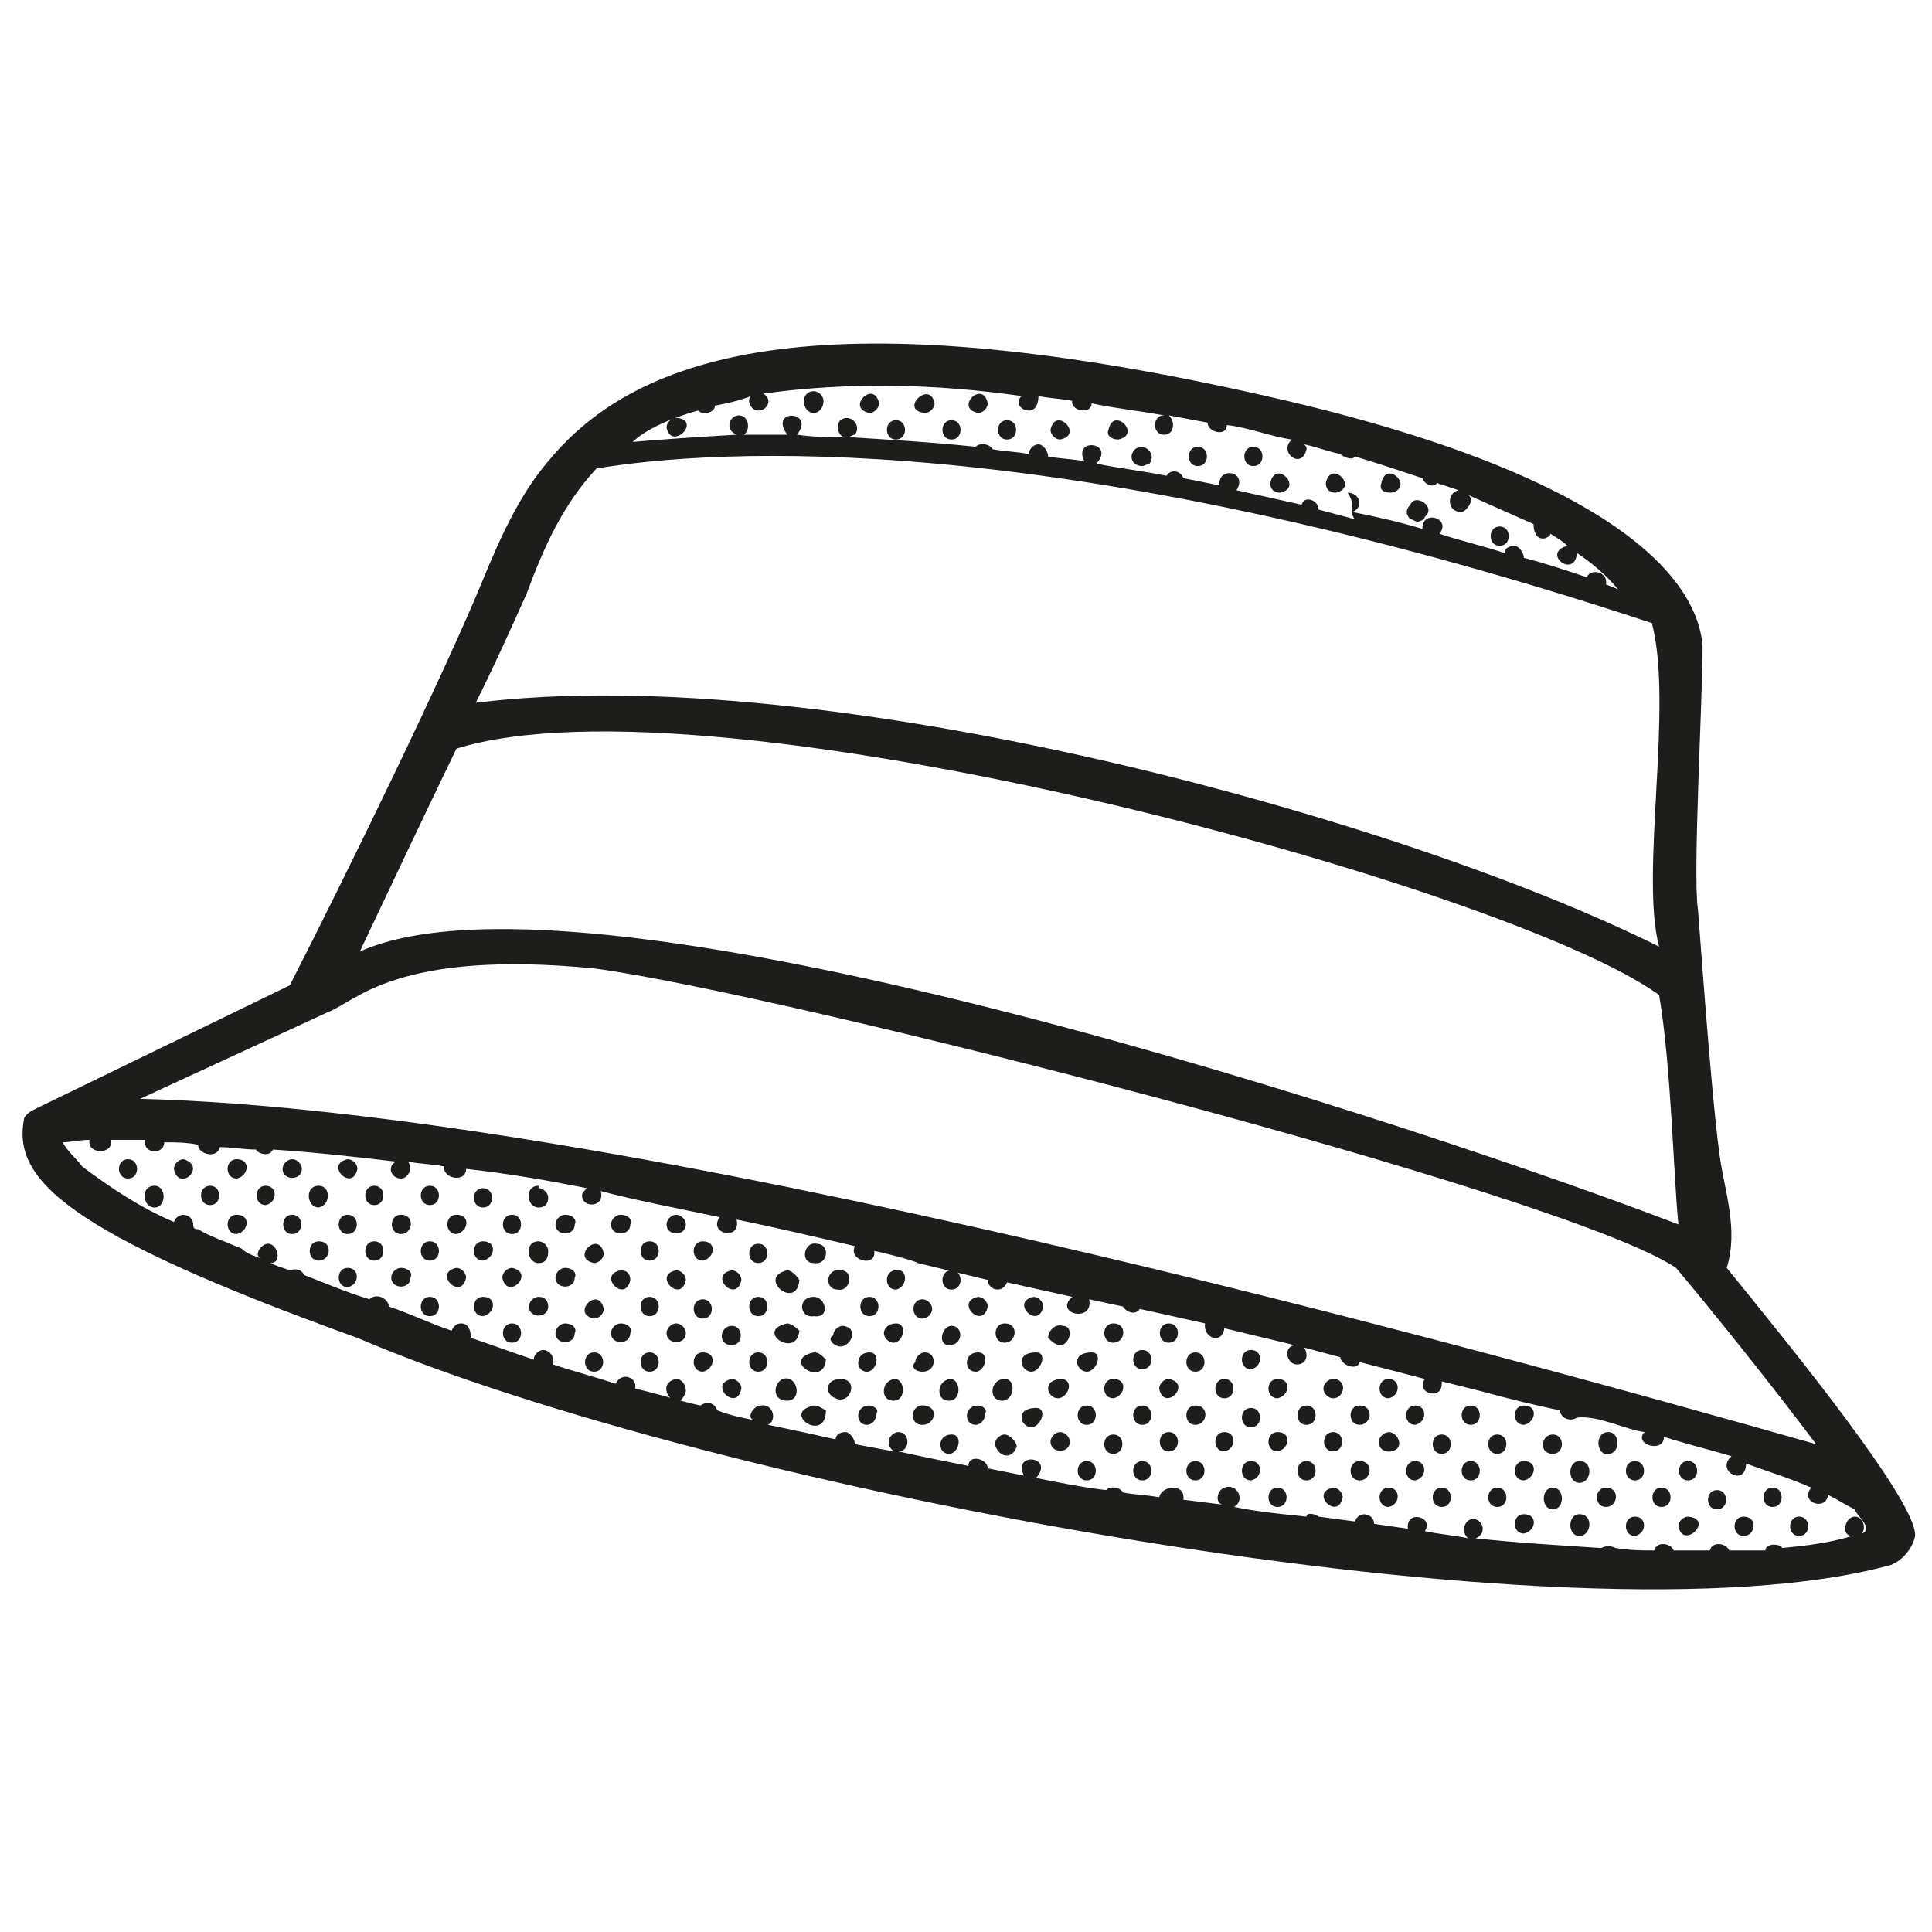 <svg version="1.1" id="Layer_1" xmlns="http://www.w3.org/2000/svg" x="0" y="0" width="80" height="80" style="enable-background:new 0 0 80 80" xml:space="preserve"><style>.st0{fill:#1d1d1b}</style><path class="st0" d="M71.5 52.5c.5-1.6-.1-3.2-.3-4.7-.4-3-.9-10.5-.9-10.2-.2-1.5.2-8.7.2-10.8-.1-1.9-1.9-6.6-17.2-10.2-19.2-4.5-26.9-2-30.6 2.5-1.2 1.4-2 3.2-2.7 4.9-1.6 3.9-5.6 12.1-8 16.8L1.5 45.9c-.2.1-.4.2-.5.4-.5 2.5 1.6 4.7 13.8 9.1 14.7 6.3 50.5 13 63.5 9.4.5-.2.9-.7 1-1.2.1-1.4-5.2-7.9-7.8-11.1zM28.9 17c.2.2.7.1.7-.2.5-.1 1-.2 1.5-.4-.2.2 0 .6.3.6.4 0 .6-.5.2-.7 3.6-.5 7.2-.4 10.7.1-.3.3 0 .6.3.6s.4-.3.4-.6c.5.1.9.1 1.4.2-.1.4.8.6.8.1.9.2 1.9.3 3 .5-.5 0-.5.8 0 .8.4 0 .5-.5.2-.8.5.1 1.1.2 1.6.3 0 .4.8.6.8.1.9.1 1.9.5 2.7.6-.6.5.4 1.3.6.4 0-.1 0-.1-.1-.2.5.1 1 .3 1.5.4.1.1.5.3.6.1 1 .3 1.9.6 2.8.9.1.3.5.4.6.2l.9.3c-.5.1-.5.9.1.9.2 0 .6-.5.3-.7l2.7 1.2c0 .3.1.6.4.6.1 0 .3-.1.3-.2.3.2.5.3.7.5-1.1.3.3 1.4.4.3.6.4 1.2.9 1.7 1.5l-.5-.2c.1-.5-.6-.7-.8-.3-.9-.3-1.8-.6-2.6-.8 0-.2-.2-.5-.4-.5s-.4.1-.4.3c-.9-.3-1.8-.5-2.7-.8.5-.6-.6-1-.7-.3v.1c-1-.3-1.9-.5-2.9-.7.5-.2.3-.8-.2-.8.4.6 0 .7.3 1.1l-1.5-.4c0-.4-.6-.6-.7-.2l-2.7-.6c.5-.8-.8-1-.7-.2l-1.5-.3c-.1-.3-.5-.4-.7-.1-1-.2-1.9-.3-2.9-.5.8-.9-1-1.1-.5-.1-.5-.1-1-.1-1.5-.2 0-.2-.2-.5-.4-.5s-.4.2-.4.4c-.5-.1-1-.1-1.5-.2-.1-.2-.5-.3-.7-.1-1.9-.2-3.7-.3-5.3-.4.1 0 .2-.1.3-.1.3-.4-.2-.9-.6-.6-.2.2-.1.7.2.7-.7 0-1.3 0-2-.1.8-1-1.2-1.1-.4 0h-1.8c.3-.2.2-.8-.2-.8s-.6.6-.1.8c-1.7.1-3.2.2-4.3.3.5-.5 1.6-1 2.7-1.3zm-7.1 7.6c.7-1.9 1.5-3.7 2.9-5.2 4.8-.8 18.9-1.8 43.7 6.4.9 3.4-.5 10.4.3 13.4-10.6-5.3-34.5-11.9-49-10.1.9-1.8 1.6-3.4 2.1-4.5zM18.9 31c10.6-3.3 43.6 5.7 49.8 10.2.5 2.9.6 7.6.8 9.5-9.9-3.8-45-15.6-54.6-11.3 1-2.1 2.5-5.3 4-8.4zm-5.3 10.9c1.1-.4 2.8-2.6 11-1.8 7.6 1 40.2 9.3 44.8 12.4 1.6 1.9 4 4.9 5.8 7.3-14.1-4-49.5-13.8-69.4-14.3l7.8-3.6zm63.5 21.6c.2-.3 0-.7-.3-.7-.4 0-.6.8-.1.8-1 .3-1.9.4-2.9.5-.1-.2-.7-.2-.7.1h-1.5c-.1-.3-.7-.4-.8 0h-1.5c-.1-.3-.7-.4-.8 0-.5 0-1 0-1.6-.1-.2-.1-.4-.1-.6 0-1.5-.1-3.3-.2-5.2-.4.5-.2.3-.8-.1-.8s-.5.6-.2.8c-.4-.1-1.4-.2-1.8-.3.4-.6-.8-.9-.7-.1l-1.4-.2c0-.4-.6-.6-.8-.1l-1.5-.2c-.1-.1-.5-.2-.5 0-1-.1-2-.2-3-.4.5-.3.1-1-.4-.8-.3.1-.4.6-.1.7l-1.6-.2c.1-.7-.9-.6-1-.1-.5-.1-1-.1-1.5-.2-.1-.2-.5-.3-.7-.1-.9-.1-1.9-.3-2.9-.5.8-.9-1-1.1-.5-.1l-1.5-.3c0-.4-.8-.6-.8-.1-1-.2-2-.4-2.9-.6.5 0 .5-.8 0-.8-.2 0-.4.2-.4.4s.1.3.2.4c-.5-.1-1.1-.2-1.6-.3 0-.2-.2-.5-.4-.5s-.4.1-.4.3c-.9-.2-1.8-.4-2.8-.6.4-.2.2-.9-.3-.8-.3 0-.6.5-.3.6-.5-.1-1-.2-1.5-.4-.1-.3-.4-.4-.7-.2-.9-.2-1.8-.5-2.7-.7.1-.5-.6-.7-.8-.2-.9-.3-1.7-.5-2.6-.8v-.2c0-.2-.2-.4-.4-.4s-.4.2-.4.4c-.9-.3-1.7-.6-2.6-.9 0-.3-.1-.6-.4-.6-.2 0-.3.1-.4.3-.9-.3-1.7-.7-2.6-1 0-.3-.5-.6-.8-.3-1-.3-1.9-.7-2.7-1-.1-.2-.3-.3-.6-.2-.3-.1-.6-.2-.8-.3.5 0 .3-.8-.1-.8-.3 0-.6.5-.3.6-.3-.1-.6-.2-.8-.4-.7-.3-1.3-.5-1.8-.8-.2 0-.2-.1-.2-.2 0-.4-.6-.6-.8-.1-1.4-.6-2.6-1.4-3.8-2.3-.2-.3-.6-.6-.8-1 .3 0 .7-.1 1.1-.1v.1c0 .5 1 .5.9-.1H6v.1c0 .5.8.5.8 0 .5 0 .9 0 1.4.1 0 .4.8.6.9.1.5 0 1 .1 1.5.1.1.2.6.3.7 0 1.6.1 3.4.3 5.1.5-.4.2-.2.7.2.7.3 0 .5-.4.3-.7.5.1 1 .1 1.5.2-.1.5.9.7.9.1 1.8.2 3.5.5 5 .8-.1.1-.2.2-.2.3 0 .5.8.5.8 0 0-.1 0-.2-.1-.2 1.5.4 3.1.7 5 1.1-.5.7.9 1 .7.1 1.5.3 3.2.7 4.9 1.1-.3.6.9.9.8.2.1 0 1.7.4 1.8.5l2.9.7c0 .4.6.6.8.1l2.7.6c-.8.7.9 1.1.7.1l1.4.3c.1.2.5.4.7.1l2.7.6c-.1.6.7.9.8.2l2.9.7c-.5.1-.3.8.1.8s.5-.4.3-.7l1.5.4c0 .3.7.6.8.2l2.7.7c-.4.6.7.9.7.2v-.1l1.6.4c1.1.3 2.3.6 3.3.8 0 .3.4.5.7.3.9-.1 2 .5 2.8.6-.5.5.8.9.8.2 1.3.4 1.8.5 2.8.8-.7.6.6 1.3.6.3.8.3 1.8.6 2.7 1-.5.6.6 1 .7.3.4.2.7.4 1.1.6.1.3.8.8.3 1z"/><path class="st0" d="M73.4 61.6c-.1 0-.1 0 0 0-.5 0-.5.8 0 .8s.5-.8 0-.8zm1.1 1.2c-.5 0-.5.8 0 .8s.5-.8 0-.8zm-3.4-1.1c.5 0 .5.8 0 .8s-.5-.8 0-.8zm1.1 1.1c-.5 0-.5.8 0 .8s.6-.8 0-.8zm-2.3-2.3c.5 0 .5.8 0 .8s-.5-.8 0-.8zm-1.1 1.1c-.5 0-.5.8 0 .8s.5-.8 0-.8zm1.1 1.2c-.2 0-.4.2-.4.4.2 1 1.5-.3.4-.4zm-2.2-2.3c.5 0 .5.8 0 .8s-.5-.8 0-.8zm-1.2 1.1c-.5 0-.5.8 0 .8s.6-.8 0-.8zm1.2 1.2c-.5 0-.5.8 0 .8.5-.1.5-.8 0-.8zm-1.1-3.5c-.6 0-.5 1 0 .9.5 0 .5-.9 0-.9zm-1.2 1.2c-.5 0-.5.9 0 .9s.6-.9 0-.9zm-1.1 1.1c-.5 0-.5.9 0 .9s.5-.9 0-.9zm1.1 1.1c-.5 0-.5.9 0 .9s.6-.9 0-.9zm-2.3-2.2c-.5 0-.5.8 0 .8.5-.1.6-.8 0-.8zM62 59.4c.5 0 .5.8 0 .8s-.5-.8 0-.8zm0 2.2c.5 0 .5.8 0 .8s-.5-.8 0-.8zm1.1 1.1c-.5 0-.5.8 0 .8.5-.1.6-.8 0-.8zm-2.2-4.5c-.5 0-.5.8 0 .8s.5-.8 0-.8zm0 2.3c.5 0 .5.8 0 .8s-.5-.8 0-.8zm-1.2-1.1c.5 0 .5.8 0 .8s-.5-.8 0-.8zm0 2.2c.5 0 .5.8 0 .8s-.5-.8 0-.8zm-1.1-3.4c-.5 0-.5.8 0 .8.5-.1.5-.8 0-.8zm0 2.3c-.5 0-.5.8 0 .8.5-.1.5-.8 0-.8zm-1.1-1.2c-.6.1-.5.9.1.8.6-.1.3-.8-.1-.8zm0 2.3c-.5 0-.5.8 0 .8.5-.1.5-.8 0-.8zm-1.2-3.4c-.5 0-.5.8 0 .8s.6-.8 0-.8zm0 2.3c-.5 0-.5.8 0 .8s.6-.8 0-.8zm-1.1 1.1c-1 .2.2 1.4.4.4 0-.2-.2-.4-.4-.4zm0-4.5c-.2 0-.4.2-.4.4s.2.4.4.4c.5 0 .6-.8 0-.8zm0 2.2c-.5 0-.5.8 0 .8s.5-.8 0-.8zm-1.1-1.1c-.5 0-.5.8 0 .8s.5-.8 0-.8zm0 2.3c.5 0 .5.8 0 .8s-.5-.8 0-.8zm-2.3-4.6c-.5 0-.5.8 0 .8.5-.1.5-.8 0-.8zm1.1 1.2c-.5 0-.5.8 0 .8.5-.1.6-.8 0-.8zm0 2.2c-.5 0-.5.8 0 .8.5-.1.6-.8 0-.8zm-1.1-.2c.5 0 .5-.8 0-.8s-.5.8 0 .8zm1.1 2.5c.5 0 .5.8 0 .8s-.5-.8 0-.8zm-1.1-1.1c-.5 0-.5.8 0 .8.5-.1.5-.8 0-.8zM49.5 56c.5 0 .5.8 0 .8s-.5-.8 0-.8zm1.2 1.1c-.5 0-.5.8 0 .8s.5-.8 0-.8zm0 2.2c-.5 0-.5.8 0 .8.5-.1.5-.8 0-.8zm-1.2-1.1c-.5 0-.5.8 0 .8s.6-.8 0-.8zm0 2.3c.5 0 .5.8 0 .8s-.5-.8 0-.8zm-1.1-5.7c-.5 0-.5.8 0 .8s.5-.8 0-.8zm-1.1 1.1c-.5 0-.5.8 0 .8s.5-.8 0-.8zm1.1 1.2c-.2 0-.4.2-.4.4.2 1 1.4-.2.4-.4zm0 2.2c-.5 0-.5.8 0 .8s.5-.8 0-.8zm-1.1-1.1c-.5 0-.5.8 0 .8s.5-.8 0-.8zm0 2.3c-.5 0-.5.8 0 .8s.5-.8 0-.8zm-1.2-5.7c-.5 0-.5.8 0 .8s.6-.8 0-.8zm0 2.3c-.5 0-.5.8 0 .8.5-.1.6-.8 0-.8zm0 2.3c.5 0 .5.8 0 .8s-.5-.8 0-.8zM45 58.2c-.5 0-.5.8 0 .8s.5-.8 0-.8zm0 2.3c-.5 0-.5.8 0 .8s.5-.8 0-.8zm-1.1-1.2c-.2 0-.4.2-.4.4 0 .5.8.5.8 0 0-.2-.2-.4-.4-.4zm-2.3.1c-.2 0-.4.2-.4.4.1.5.7.7.9.1 0-.2-.3-.5-.5-.5zm-10.2-7.9c.5 0 .5.8 0 .8s-.5-.8 0-.8zm0 2.2c.5 0 .5.8 0 .8s-.5-.8 0-.8zm1.3 3.4c-.6-.2-.9.9-.1.9.5 0 .5-.7.1-.9zM31.4 56c.5 0 .5.8 0 .8s-.5-.8 0-.8zm-1.1-3.4c-1 .2.2 1.4.4.4 0-.2-.2-.4-.4-.4zm-1.2-1.2c-.5 0-.5.8 0 .8.5-.1.6-.8 0-.8zm0 3.2c.5 0 .5-.8 0-.8s-.5.8 0 .8zm1.2 1.1c.5 0 .5-.8 0-.8s-.6.8 0 .8zm0 1.4c-1 .2.2 1.4.4.4 0-.2-.2-.4-.4-.4zM29.1 56c-.5 0-.5.8 0 .8.5-.1.6-.8 0-.8zM28 50.3c-.2 0-.4.2-.4.4 0 .5.8.5.8 0 0-.2-.2-.4-.4-.4zm0 2.3c-1 .2.2 1.4.4.4 0-.2-.2-.4-.4-.4zm-1.1-1.2c-.5 0-.5.8 0 .8s.5-.8 0-.8zm0 2.3c-.5 0-.5.8 0 .8s.5-.8 0-.8zm1.1 1.1c-.2 0-.4.2-.4.4 0 .5.8.5.8 0 0-.2-.2-.4-.4-.4zm0 2.3c-1 .2.1 1.6.4.5 0-.3-.2-.5-.4-.5zM26.9 56c-.5 0-.5.8 0 .8s.5-.8 0-.8zm-1.2-5.7c-.2 0-.4.2-.4.4 0 .5.8.5.8 0 .1-.2-.1-.4-.4-.4zm0 2.3c-1 .2.2 1.4.4.4 0-.2-.1-.4-.4-.4zm-1.1-.3c.2 0 .4-.2.4-.4-.2-1-1.4.2-.4.4zm0 2.3c.2 0 .4-.2.4-.4-.2-1-1.4.2-.4.4zm1.1.2c-.2 0-.4.2-.4.4 0 .5.8.5.8 0 .1-.2-.1-.4-.4-.4zM24.6 56c-.5 0-.5.8 0 .8s.5-.8 0-.8zm-1.2-5.7c-.2 0-.4.2-.4.4 0 .5.8.5.8 0 .1-.2-.1-.4-.4-.4zm-.7-.7c0-.2-.2-.4-.4-.4v.8c.3 0 .4-.2.4-.4zm0 2.2c0-.2-.2-.4-.4-.4v.9c.3 0 .4-.2.4-.5zm.7.7c-.2 0-.4.2-.4.4 0 .5.8.5.8 0 .1-.2-.1-.4-.4-.4zm0 2.3c-.2 0-.4.2-.4.4 0 .5.8.5.8 0 .1-.2-.1-.4-.4-.4zm-1.1-1.1c-.2 0-.4.2-.4.4 0 .5.8.5.8 0 0-.2-.1-.4-.4-.4zm-1.1-3.4c.5 0 .5.8 0 .8s-.5-.8 0-.8zM20 50c.5 0 .5-.8 0-.8s-.5.8 0 .8zm2.3 0v-.9c-.6 0-.5.9 0 .9zM20 51.4c-.5 0-.5.8 0 .8.5-.1.6-.8 0-.8zm2.3.9v-.9c-.6 0-.5.9 0 .9zm-1.1.2c-.2 0-.4.2-.4.4.2 1 1.4-.2.4-.4zm0 2.3c.5 0 .5.8 0 .8s-.5-.8 0-.8zM20 53.7c-.5 0-.5.8 0 .8.5-.1.6-.8 0-.8zm-1.1-3.4c-.5 0-.5.8 0 .8.5-.1.6-.8 0-.8zm-1.1-1.2c-.5 0-.5.8 0 .8s.5-.8 0-.8zm0 2.3c.5 0 .5.8 0 .8s-.5-.8 0-.8zm1.1 1.1c-1 .2.2 1.4.4.4 0-.2-.2-.4-.4-.4zm-1.1 1.2c-.5 0-.5.8 0 .8s.5-.8 0-.8zm-1.2-3.4c-.5 0-.5.8 0 .8s.6-.8 0-.8zm-1.1-1.2c-.5 0-.5.8 0 .8s.5-.8 0-.8zm0 2.3c-.5 0-.5.8 0 .8s.5-.8 0-.8zm1.1 1.1c-.2 0-.4.2-.4.4 0 .5.8.5.8 0 .1-.2-.1-.4-.4-.4zM14.4 48c-1 .2.2 1.4.4.4 0-.2-.2-.4-.4-.4zm0 2.3c.5 0 .5.8 0 .8s-.5-.8 0-.8zm-1.2-1.2c-.6 0-.5.9 0 .9.5-.1.5-.9 0-.9zm0 2.3c-.5 0-.5.8 0 .8s.6-.8 0-.8zm1.2 1.1c-.5 0-.5.8 0 .8.5-.1.5-.8 0-.8zM12.1 48c-.2 0-.4.2-.4.4 0 .5.8.5.8 0 0-.2-.2-.4-.4-.4zm0 2.3c-.5 0-.5.8 0 .8s.5-.8 0-.8zM9.8 48c-.5 0-.5.8 0 .8.5-.1.6-.8 0-.8zm0 2.3c-.5 0-.5.8 0 .8.5-.1.6-.8 0-.8zm-1.1-1.2c-.5 0-.5.8 0 .8s.5-.8 0-.8zM7.6 48c-.2 0-.4.2-.4.4.2 1 1.4-.1.4-.4zm-1.2 1.1c-.6 0-.5.9 0 .9s.5-.9 0-.9zM5.3 48c-.5 0-.5.8 0 .8s.5-.8 0-.8zm39.9 8c-.3 0-.6.1-.6.4 0 .2.2.4.4.4.4 0 .7-.8.2-.8zm-1.3-.3c.4 0 .6-.8.1-.8-.3-.1-.6.2-.6.5.1.1.3.3.5.3zm.1 1.4c-.3 0-.6.1-.6.4 0 .2.2.4.4.4.4 0 .7-.7.2-.8zm-1.2-3.4c-1 .2.2 1.4.4.4 0-.2-.2-.4-.4-.4zm.1 2.3c-.3 0-.6.1-.6.4 0 .2.2.4.4.4.4 0 .7-.8.2-.8zm-1.3-1.2c-.5 0-.5.8 0 .8s.6-.8 0-.8zm1.3 3.5c-.3 0-.6.1-.6.4 0 .2.2.4.4.4.4 0 .7-.8.2-.8zm-1.3-1.2c-.6 0-.7.9-.1.9.5 0 .6-.9.1-.9zm-2.2-4.5c-.5 0-.5.8 0 .8s.5-.8 0-.8zm1.1 1.1c-1 .2.2 1.4.4.4 0-.2-.2-.4-.4-.4zm0 2.3c-.6 0-.6.8-.1.8.4 0 .6-.8.1-.8zm-1.2-.3c.6 0 .6-.8.1-.8-.4 0-.6.8-.1.8zm1.2 2.5c-.6 0-.6.8-.1.8.2 0 .4-.2.4-.5.1-.1-.1-.3-.3-.3zm-1.1-1.1c-.6 0-.7.9-.1.9.5 0 .5-.8.1-.9zm0 2.3c-.6 0-.6.8-.1.8.4 0 .6-.8.1-.8zm-2.3-6.8c-.5 0-.5.8 0 .8.5-.1.5-.9 0-.8zm1.1 2c.2 0 .4-.2.4-.4s-.2-.4-.4-.4c-.5 0-.5.8 0 .8zm0 2.2c.6 0 .6-.8.1-.8-.2 0-.4.2-.4.4-.2.2 0 .4.3.4zm-1.1-2c-.3 0-.5.2-.5.4s.2.4.4.4c.4 0 .6-.8.1-.8zm1.2 3.4c-.6-.1-.7.8-.1.8.5 0 .7-.7.1-.8zm-1.2-1.1c-.6 0-.7.9-.1.9.5 0 .5-.8.1-.9zm-2.3-4.5c-.6-.1-.7.8-.1.8.5.1.7-.8.1-.8zm1.2 1.1c-.5 0-.5.8 0 .8s.5-.8 0-.8zm0 2.3c-.6 0-.6.8-.1.8.4 0 .6-.8.1-.8zm-1.4-.3c.5.3 1.1-.7.3-.8-.2 0-.4.2-.4.4-.2.1-.1.3.1.4zm1.4 2.5c-.6 0-.6.8-.1.8.2 0 .4-.2.4-.5.1-.1-.1-.3-.3-.3zm-1.2-1.1c-.6 0-.7.6-.2.8.6.3 1-.8.2-.8zm-1.1-5.7zm0 .9c.6.1.7-.8.1-.8-.5-.1-.7.8-.1.8zm-1.1.3c-1.3.3.4 1.7.5.4-.2-.3-.4-.4-.5-.4zm1.1 1.1c-.7 0-.6.9 0 .8.7.1.5-.8 0-.8zm0 2.3c-1.4.3.4 1.5.5.3-.2-.2-.3-.3-.5-.3zm-1.1-1.2c-1.4.3.4 1.5.5.3-.2-.2-.4-.3-.5-.3zm1.1 3.4c-1.4.3.5 1.6.5.2-.2-.1-.3-.2-.5-.2zm29.4 0c-.5 0-.5.8 0 .8.5-.1.6-.8 0-.8zm-5.6-1.1c-.5 0-.5.8 0 .8.5-.1.5-.8 0-.8zm4.6-35.3c.5 0 .5.8 0 .8s-.5-.8 0-.8zm-4.5-1.4c1-.2-.2-1.4-.4-.4-.1.3.1.4.4.4zm1.1 1.2c.1 0 .3-.1.3-.2.5-.4-.4-1-.6-.5-.2.2-.2.4 0 .6.1 0 .2.1.3.1zm-3.4-1.2c1-.2-.2-1.4-.4-.4 0 .3.2.4.4.4zm-2.3 0c1-.2-.2-1.4-.4-.4 0 .3.2.4.4.4zm-3.4-1.1c.5 0 .5-.8 0-.8s-.5.8 0 .8zm2.3 0c.5 0 .5-.8 0-.8s-.5.8 0 .8zm-4.6 0c.1 0 .2-.1.3-.1.3-.4-.2-.9-.6-.6-.3.3-.1.7.3.7zm-3.4-1.1c1-.2-.2-1.4-.4-.4 0 .2.2.4.4.4zm-2.2-.8c.5 0 .5.8 0 .8s-.5-.8 0-.8zm-1.2-.3c.2 0 .4-.2.4-.4-.2-1-1.4.2-.4.4zm-2.2 0c.2 0 .4-.2.4-.4-.2-1-1.5.3-.4.4zm-1.2.3c.5 0 .5.8 0 .8s-.5-.8 0-.8zm2.3.8c.5 0 .5-.8 0-.8s-.5.8 0 .8zM36 17.1c.2 0 .4-.2.4-.4-.2-1-1.4.2-.4.4zm-1.9-.5c0-.2-.2-.4-.4-.4v.9c.2 0 .4-.2.4-.5zm-.4.5v-.9c-.6 0-.5.9 0 .9zm-5.7.2c-.2 0-.4.2-.4.4.2 1 1.5-.3.4-.4zm18.3.9c1-.2-.2-1.4-.4-.4-.1.2.1.4.4.4zm18 42c.5 0 .5-.8 0-.8s-.6.8 0 .8zM11 49.1c-.5 0-.5.8 0 .8.5-.1.5-.8 0-.8z"/></svg>